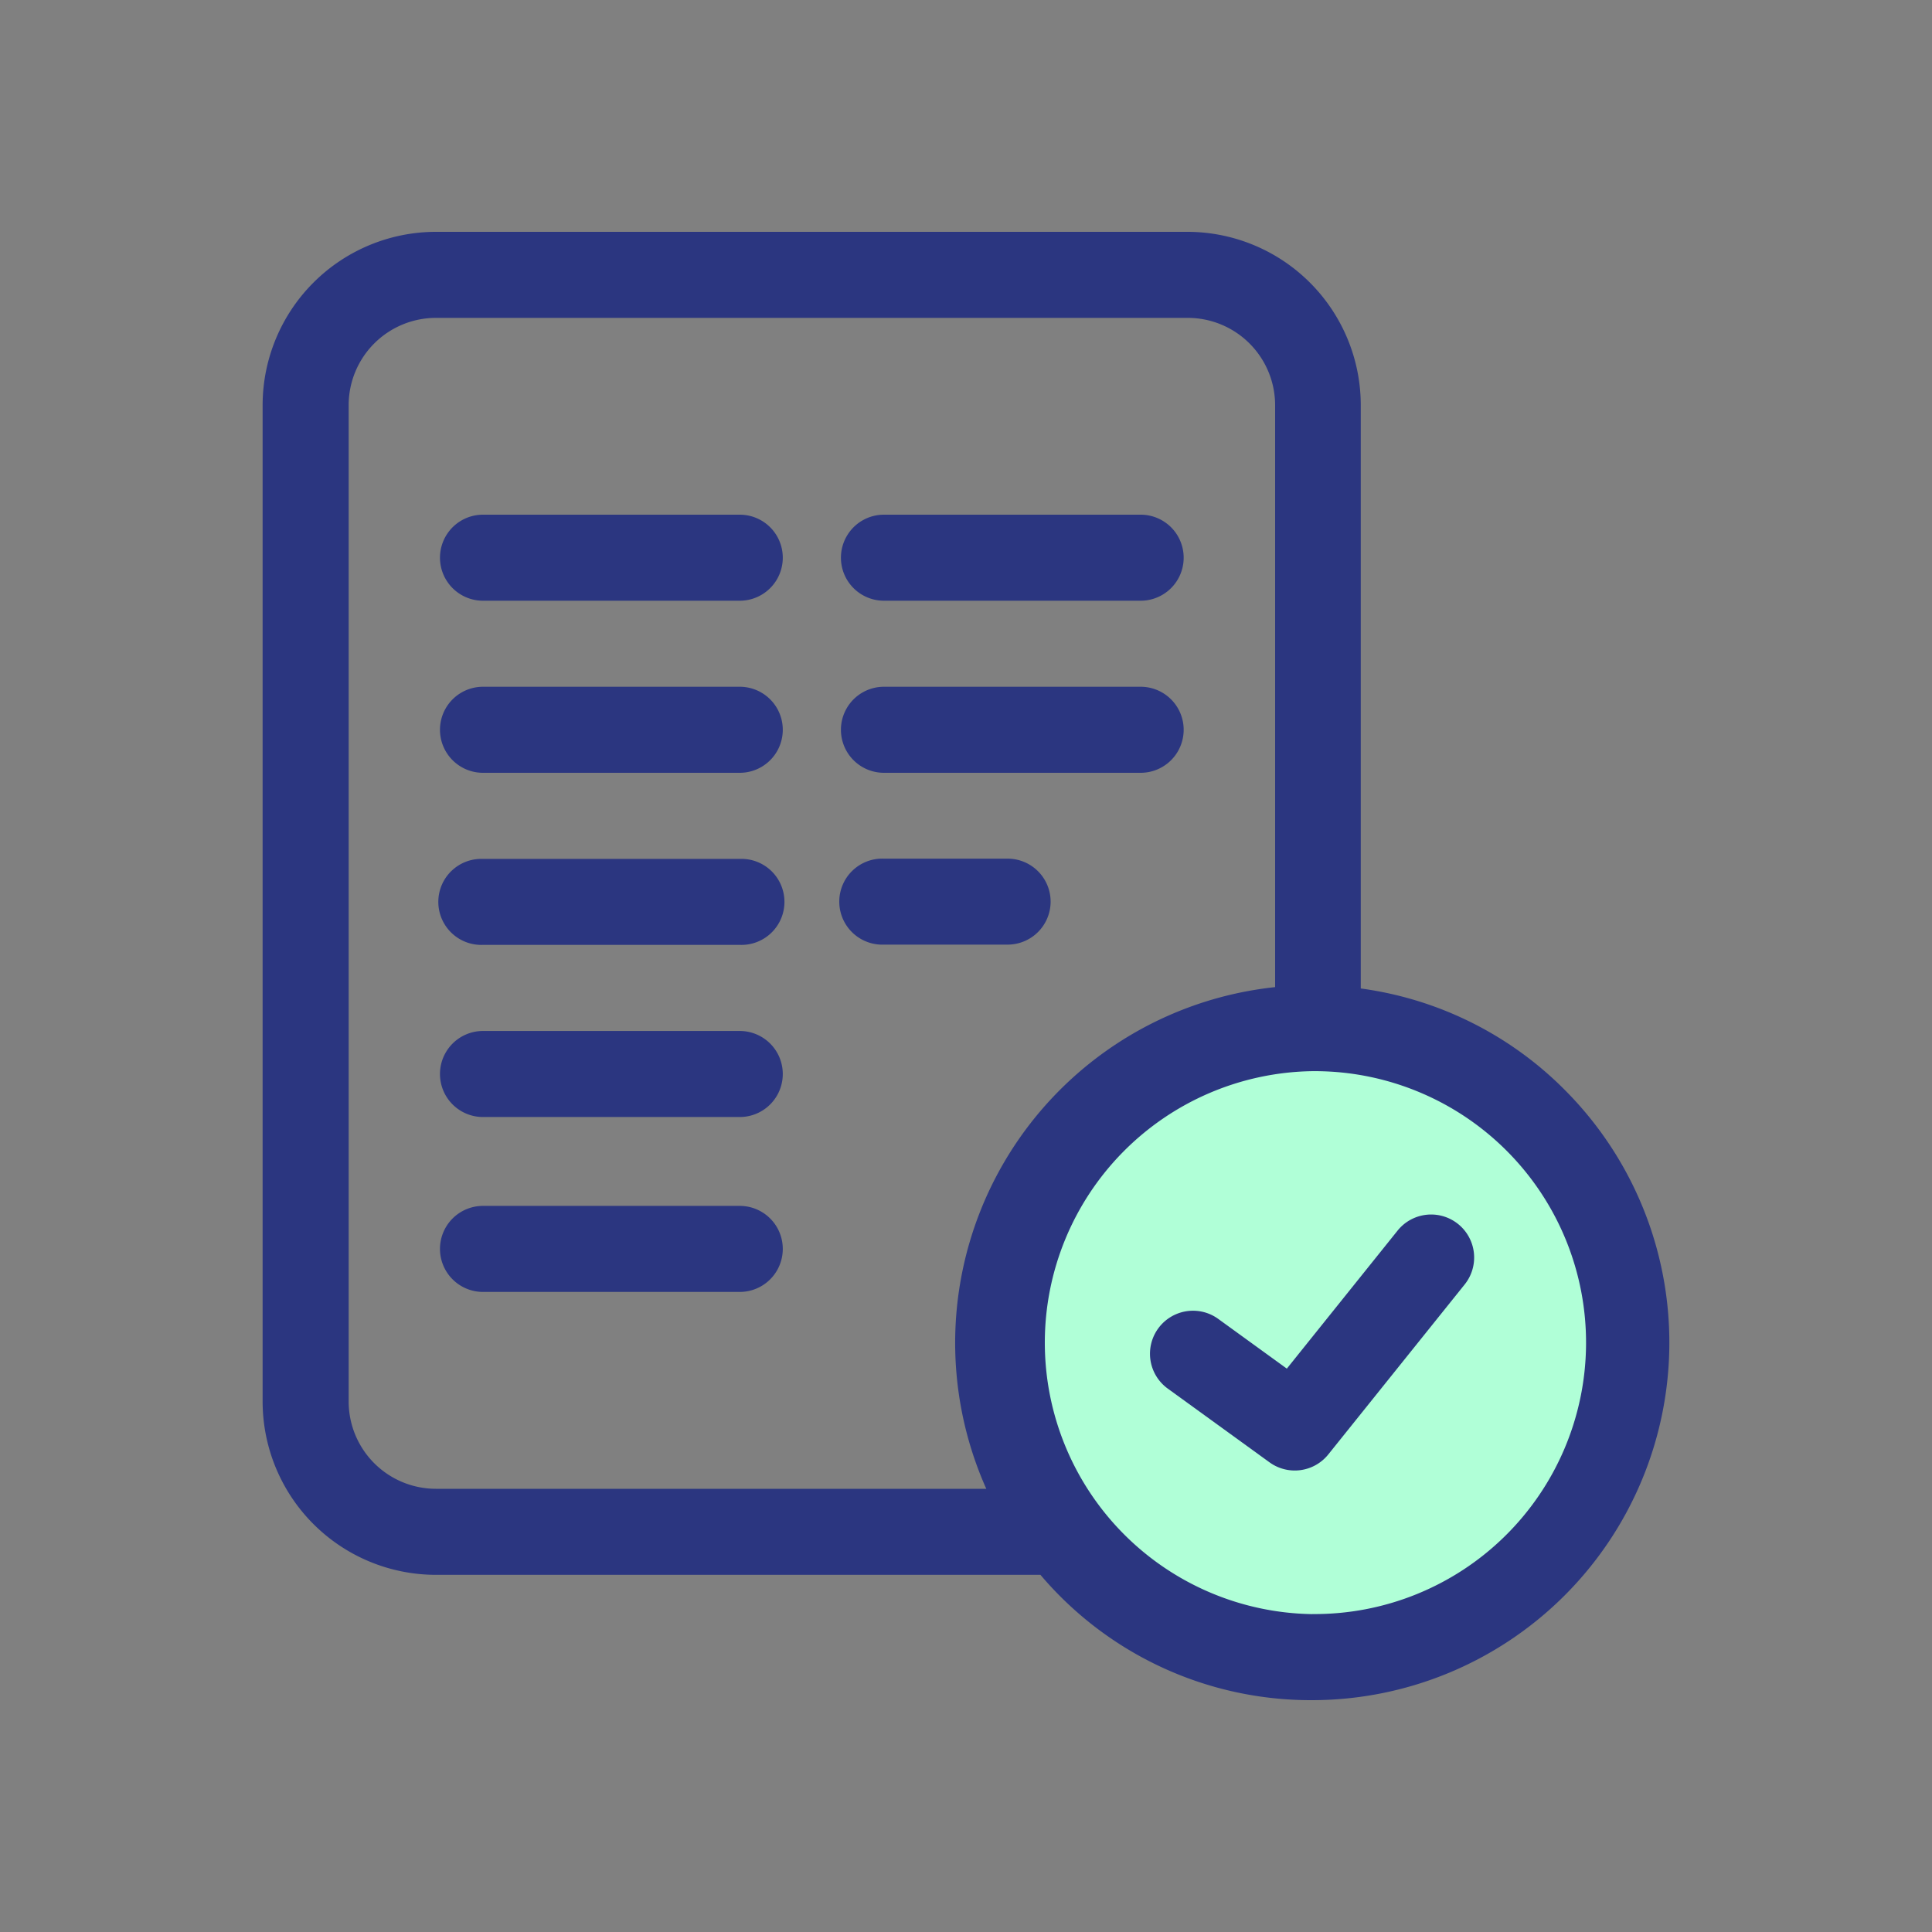 <svg id="Layer_14" data-name="Layer 14" xmlns="http://www.w3.org/2000/svg" viewBox="0 0 300 300"><rect x="0" y="0" width="300" height="300" fill="#808080" stroke="none"/><title>lengkap</title><circle cx="204" cy="211" r="47" style="fill:#b0ffd7"/><path d="M114.83,79.92H75a6.68,6.68,0,1,0,0,13.36h39.87a6.68,6.68,0,1,0,0-13.36Z" style="fill:#2b3680"/><path d="M114.83,106.64H75A6.68,6.68,0,1,0,75,120h39.87a6.68,6.68,0,1,0,0-13.36Z" style="fill:#2b3680"/><path d="M114.83,133.37H75a6.68,6.68,0,1,0,0,13.35h39.87a6.68,6.68,0,1,0,0-13.35Z" style="fill:#2b3680"/><path d="M114.83,160.09H75a6.68,6.68,0,0,0,0,13.36h39.87a6.68,6.68,0,0,0,0-13.36Z" style="fill:#2b3680"/><path d="M114.83,187.25H75a6.68,6.68,0,1,0,0,13.36h39.87a6.68,6.68,0,0,0,0-13.36Z" style="fill:#2b3680"/><path d="M137.26,93.28h39.86a6.68,6.68,0,1,0,0-13.36H137.26a6.68,6.68,0,1,0,0,13.36Z" style="fill:#2b3680"/><path d="M137.26,120h39.86a6.68,6.68,0,1,0,0-13.36H137.26a6.68,6.68,0,1,0,0,13.36Z" style="fill:#2b3680"/><path d="M163.14,140a6.68,6.68,0,0,0-6.68-6.67h-19.2a6.68,6.68,0,1,0,0,13.35h19.2A6.68,6.68,0,0,0,163.14,140Z" style="fill:#2b3680"/><path d="M226.42,190.07a6.68,6.68,0,0,0-9.39,1l-17.21,21.45-10.65-7.72a6.68,6.68,0,1,0-7.84,10.82l15.8,11.45a6.68,6.68,0,0,0,9.13-1.23l21.19-26.41A6.68,6.68,0,0,0,226.42,190.07Z" style="fill:#2b3680"/><path d="M243.3,169.57a55,55,0,0,0-32-16.08V62.9A26.94,26.94,0,0,0,184.4,36H67.68a26.93,26.93,0,0,0-26.9,26.9V217.64a26.93,26.93,0,0,0,26.9,26.9h93.88A55,55,0,0,0,203.75,264a55.52,55.52,0,0,0,39.55-94.43ZM54.14,217.64V62.9A13.56,13.56,0,0,1,67.68,49.36H184.4A13.57,13.57,0,0,1,198,62.9v90.38a55.55,55.55,0,0,0-44.85,77.9H67.68A13.56,13.56,0,0,1,54.14,217.64Zm149.61,33a42.16,42.16,0,0,1,0-84.31h.76a42.15,42.15,0,0,1-.76,84.3Z" style="fill:#2b3680"/></svg>